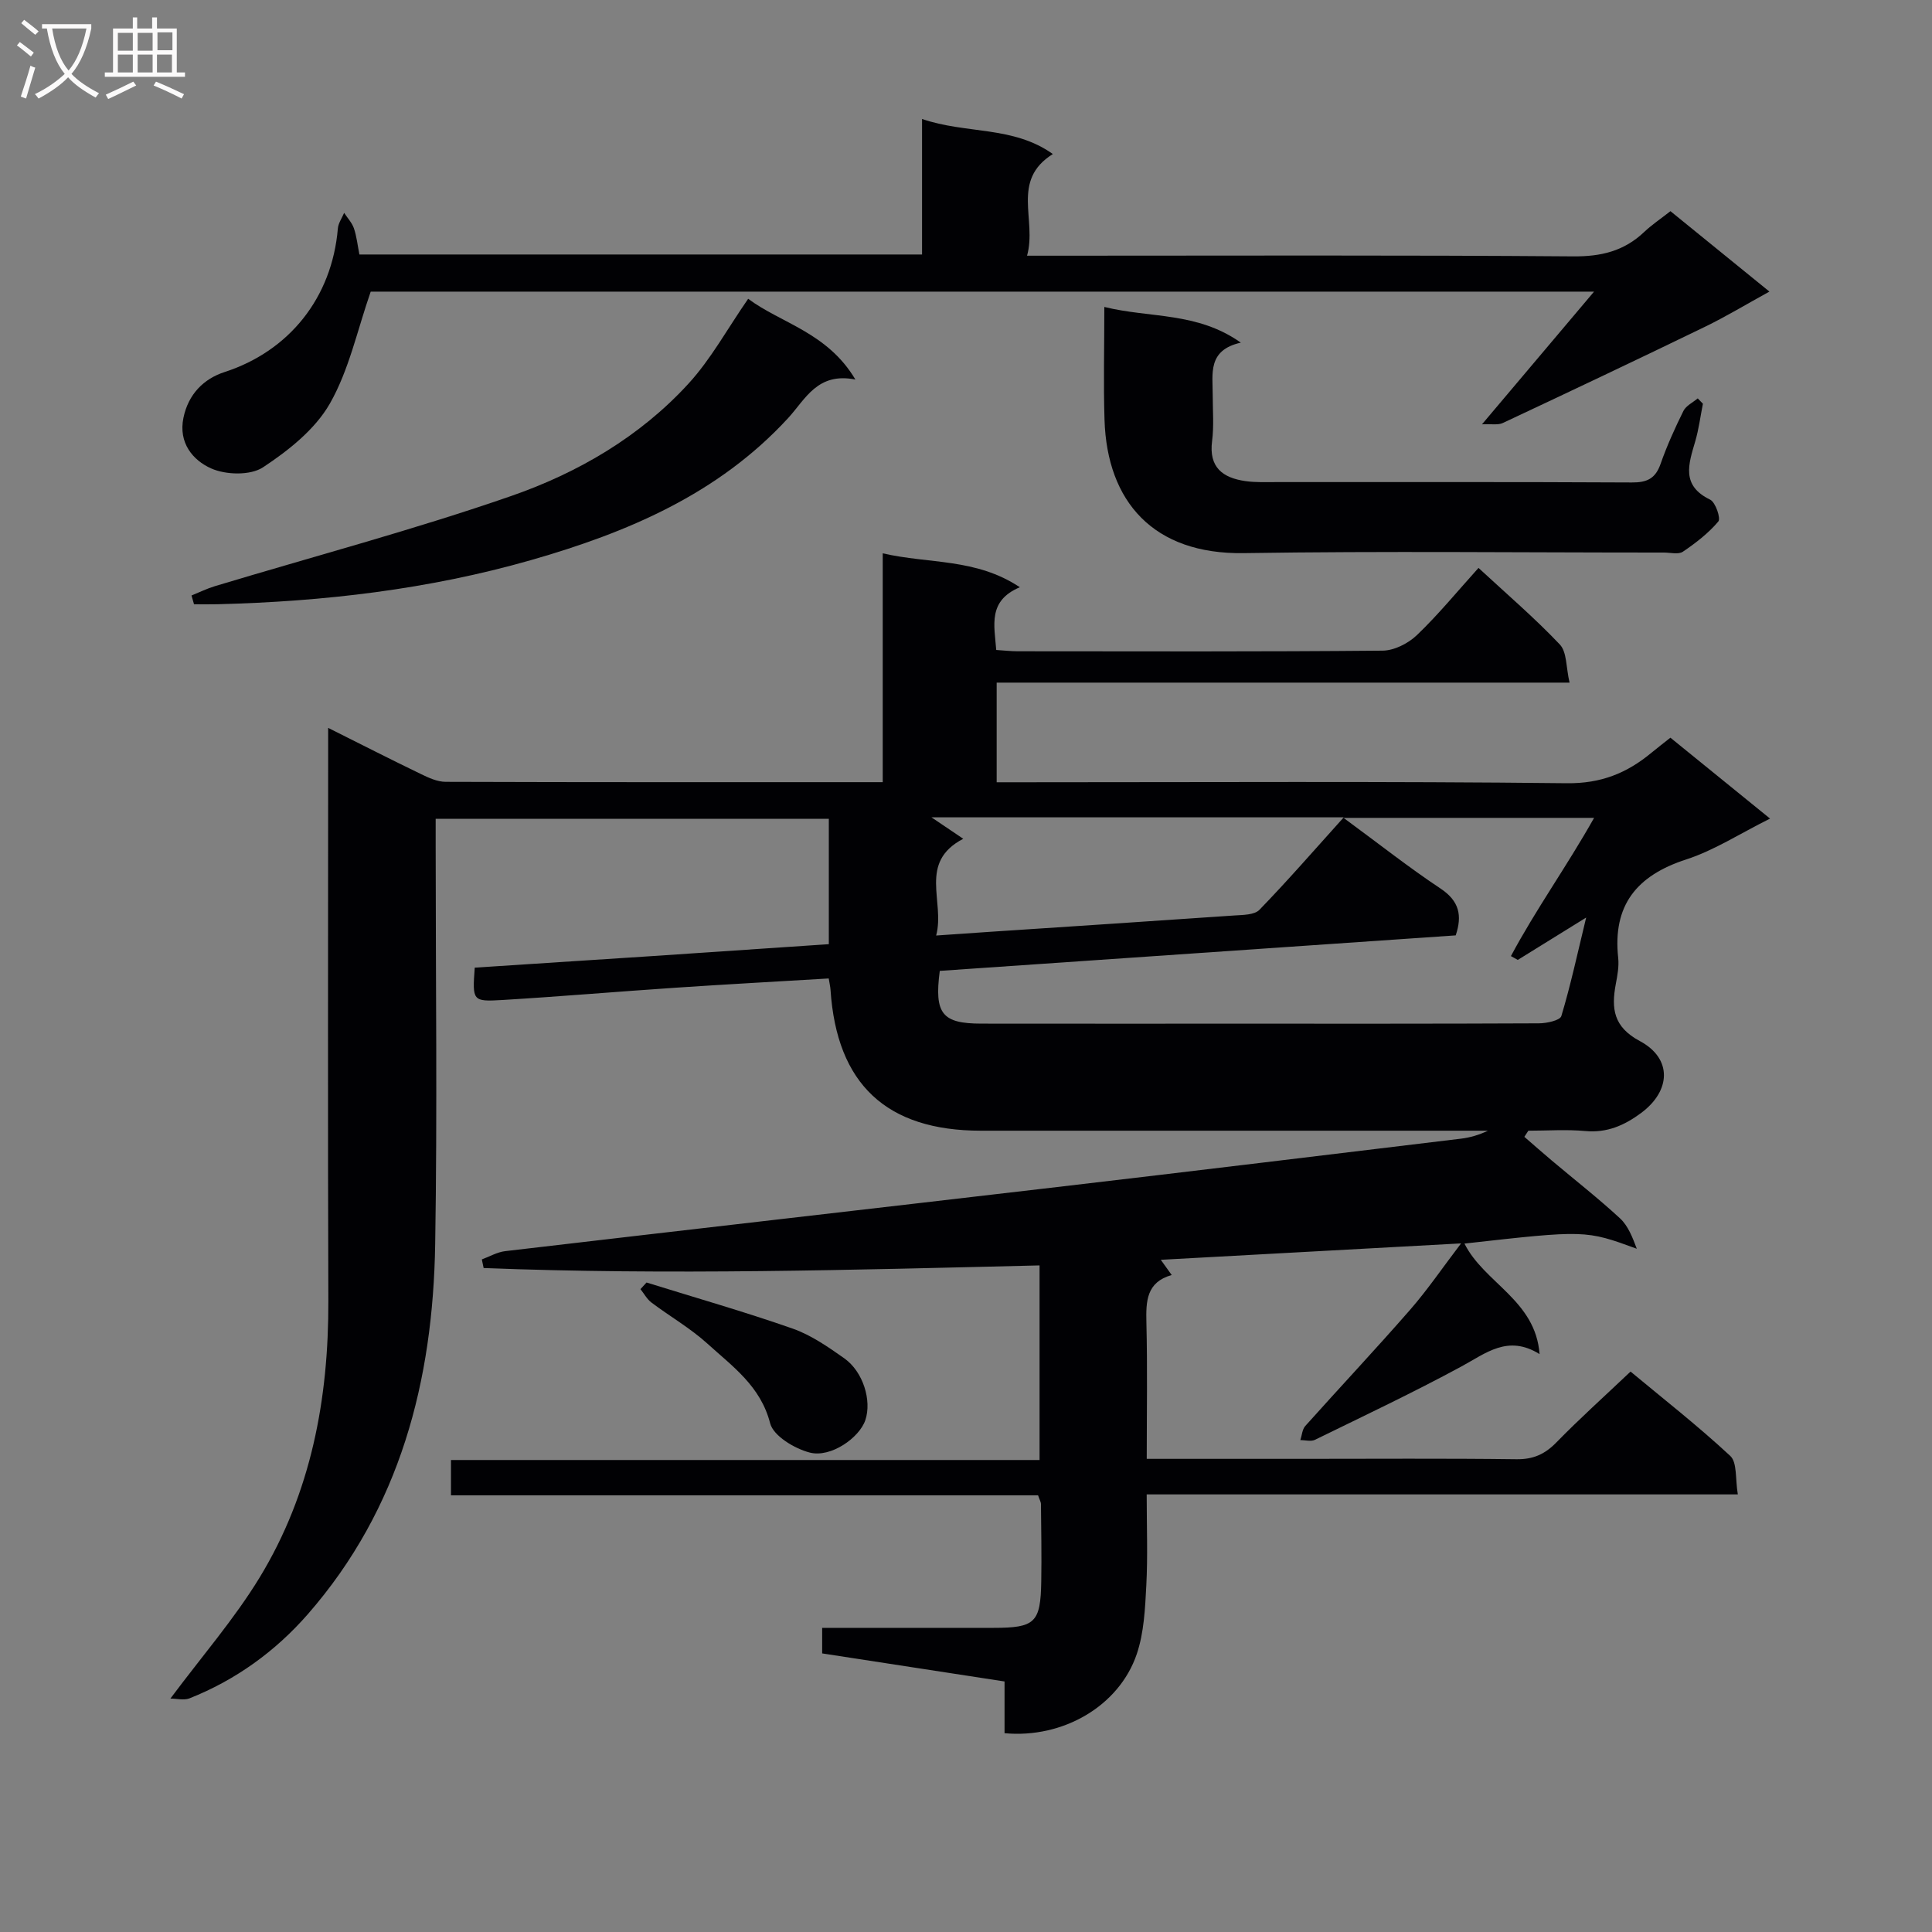 <svg enable-background="new 0 0 400 400" viewBox="0 0 400 400" xmlns="http://www.w3.org/2000/svg"><rect x="0" y="0" width="400" height="400" fill="#808080" stroke="none"/><g fill="#010104"><path d="m35.28 351.67c6.56-8.8 13.25-16.49 18.47-25.06 10.65-17.5 14.3-36.95 14.23-57.29-.13-37.5-.04-74.99-.04-112.49 0-1.8 0-3.59 0-6.13 6.78 3.39 12.96 6.54 19.19 9.55 1.6.78 3.41 1.61 5.12 1.62 29.98.1 59.97.07 90.51.07 0-15.61 0-31.01 0-47.38 9.64 2.23 19.26.96 28.39 7.02-6.67 2.81-5.28 7.86-4.89 12.99 1.59.1 3.04.27 4.5.27 25.16.02 50.33.1 75.49-.13 2.41-.02 5.31-1.5 7.11-3.22 4.42-4.23 8.32-9 12.75-13.91 5.83 5.4 11.62 10.35 16.84 15.86 1.48 1.57 1.27 4.74 2.01 7.89-40.12 0-79.2 0-118.61 0v20.63h5.58c37.5 0 74.99-.22 112.49.2 7.09.08 12.45-2.12 17.53-6.34 1.15-.95 2.34-1.86 3.89-3.09 6.54 5.31 13.07 10.61 20.63 16.75-6.28 3.13-11.58 6.59-17.39 8.47-10.22 3.32-15.23 9.47-14.05 20.37.19 1.77-.16 3.65-.5 5.43-.94 5.06-.5 8.86 4.98 11.79 6.77 3.62 6.45 10.32.24 14.91-3.45 2.55-7.03 4.13-11.51 3.72-3.91-.36-7.87-.07-11.81-.07-.28.42-.55.85-.83 1.27 1.9 1.65 3.79 3.31 5.72 4.94 4.71 3.97 9.58 7.77 14.09 11.94 1.7 1.57 2.61 4.01 3.47 6.29-10.62-3.88-10.62-3.88-35.68-1.07 4.08 8.17 14.72 11.71 15.55 22.88-6.58-4.09-11.11-.17-16.23 2.59-9.92 5.37-20.14 10.2-30.28 15.16-.82.4-2 .05-3.02.06.33-.99.39-2.21 1.02-2.92 7.21-8.06 14.62-15.94 21.73-24.09 3.56-4.08 6.62-8.59 10.53-13.72-21.39 1.17-41.49 2.27-62.17 3.4.94 1.32 1.48 2.07 2.26 3.15-5.23 1.47-5.35 5.41-5.24 9.85.23 9.28.07 18.58.07 28.21h32.07c14.83 0 29.66-.11 44.49.08 3.48.04 5.88-1.05 8.26-3.49 4.76-4.88 9.84-9.44 15.35-14.66 6.57 5.47 13.87 11.17 20.64 17.46 1.47 1.37 1.02 4.8 1.57 7.97-41.18 0-81.42 0-122.39 0 0 6.66.24 12.78-.08 18.86-.25 4.77-.47 9.75-1.98 14.21-3.65 10.74-15.27 17.5-27.37 16.37 0-3.36 0-6.78 0-10.71-12.83-1.97-25.23-3.88-37.76-5.81 0-1.83 0-3.29 0-5.29h35.43c8.66 0 9.79-1.05 9.93-9.61.09-5.33-.01-10.66-.06-16 0-.46-.29-.91-.6-1.83-40.35 0-80.78 0-121.55 0 0-2.57 0-4.67 0-7.31h121.86c0-13.6 0-26.65 0-40.29-38.47.92-76.79 2.04-115.1.54-.12-.59-.25-1.19-.37-1.78 1.6-.59 3.16-1.51 4.8-1.71 38.11-4.47 76.23-8.82 114.34-13.28 27.87-3.26 55.73-6.65 83.58-10.01 1.9-.23 3.76-.78 5.58-1.65-17.49 0-34.98 0-52.47 0-17.5 0-35 0-52.49 0-19.57 0-29.86-9.64-31.15-29.17-.04-.64-.2-1.26-.37-2.35-10.68.64-21.24 1.21-31.78 1.92-11.94.8-23.86 1.82-35.8 2.54-6.19.37-6.21.17-5.71-6.7 12.21-.79 24.46-1.58 36.71-2.39 12.09-.8 24.18-1.63 36.6-2.47 0-8.69 0-17.11 0-25.95-26.75 0-53.64 0-81.4 0v5.56c0 27.5.35 55-.1 82.49-.45 28.28-7.23 54.69-26.35 76.6-6.73 7.71-14.97 13.67-24.58 17.47-1.16.41-2.63.02-3.89.02zm242.89-182.34c7.43 5.46 13.57 10.31 20.06 14.62 3.93 2.61 4.53 5.62 3.16 9.71-35.77 2.46-71.36 4.91-106.82 7.35-1.17 8.9.5 10.91 8.61 10.92 17.33.02 34.66.01 51.98.01 21.16 0 42.32.03 63.48-.07 1.6-.01 4.35-.6 4.62-1.51 1.91-6.33 3.3-12.81 5.14-20.39-5.52 3.42-9.84 6.09-14.16 8.77-.47-.26-.95-.53-1.42-.79 5.14-9.64 11.59-18.61 17.22-28.62-17.22 0-33.76 0-51.87 0zm-85.32-.11c2.31 1.56 4.28 2.89 6.58 4.44-9.42 4.91-3.72 13-5.61 20.03 4.19-.29 7.61-.54 11.03-.76 16.9-1.12 33.8-2.22 50.69-3.39 1.79-.12 4.17-.1 5.21-1.17 5.8-5.98 11.26-12.27 17.46-19.15-29.2 0-57.09 0-85.36 0z"/><path d="m74.41 52.69h116.49c0-9.3 0-18.37 0-28.06 9.13 3.15 18.82 1.38 27.08 7.26-8.76 5.48-3.25 13.58-5.34 21.05h6.57c35.49 0 70.99-.14 106.48.14 5.81.05 10.54-1.09 14.71-5.04 1.56-1.48 3.37-2.69 5.45-4.32 6.52 5.3 13.06 10.62 20.49 16.65-4.84 2.66-9 5.18-13.35 7.29-13.89 6.74-27.85 13.35-41.83 19.91-1.01.48-2.39.18-4.33.28 8.1-9.59 15.34-18.16 23.2-27.47-85.52 0-169.89 0-253.28 0-2.78 7.98-4.49 16.24-8.47 23.2-3.06 5.34-8.56 9.7-13.84 13.18-2.6 1.71-7.68 1.58-10.73.22-3.75-1.67-6.81-5.27-5.73-10.48 1.01-4.88 4.18-8.07 8.51-9.47 13.35-4.33 22.24-15.35 23.46-29.72.09-1.11.85-2.16 1.3-3.24.69 1.06 1.62 2.04 2.02 3.19.58 1.7.76 3.52 1.14 5.43z"/><path d="m352.57 83.59c-.52 2.6-.85 5.26-1.59 7.79-1.37 4.68-2.98 9.14 3.09 12.07 1.11.54 2.24 3.88 1.69 4.52-2.05 2.43-4.67 4.45-7.33 6.25-.93.63-2.6.18-3.93.18-29 .01-58-.33-86.99.12-18.7.29-28.3-10.65-28.83-27.58-.24-7.46-.04-14.94-.04-23.39 9.49 2.35 19.18.97 28.26 7.39-6.94 1.55-5.81 6.46-5.82 10.89 0 3.17.27 6.37-.13 9.49-.71 5.47 2.23 7.62 6.92 8.29 2.13.3 4.32.2 6.48.2 24.5.01 49-.05 73.5.08 3.12.02 4.88-.79 5.94-3.81 1.32-3.76 2.97-7.42 4.74-10.99.54-1.09 1.95-1.75 2.97-2.61.34.37.71.74 1.07 1.11z"/><path d="m39.65 123.29c1.61-.65 3.18-1.43 4.84-1.93 20.46-6.17 41.15-11.66 61.32-18.66 13.83-4.8 26.68-12.28 36.74-23.28 4.63-5.05 7.99-11.26 12.35-17.56 6.77 5.06 16.4 6.95 22.2 16.72-7.87-1.57-10.35 4.08-13.9 7.95-14.5 15.79-33.34 23.73-53.32 29.45-21.16 6.05-42.88 8.57-64.84 9.12-1.62.04-3.25.01-4.87.01-.18-.62-.35-1.22-.52-1.82z"/><path d="m133.86 265.53c10.09 3.14 20.25 6.04 30.22 9.53 3.83 1.34 7.35 3.79 10.71 6.16 3.93 2.78 5.73 8.76 4.37 12.8-1.23 3.65-7.15 7.84-11.5 6.72-3.15-.81-7.53-3.44-8.21-6.06-1.97-7.7-7.79-11.77-12.96-16.47-3.53-3.21-7.77-5.64-11.61-8.53-.93-.7-1.53-1.84-2.28-2.78.43-.46.84-.91 1.26-1.37z"/></g><path d="m6.4 11.7c-1-.8-1.9-1.6-2.9-2.3l.6-.7c.9.7 1.9 1.4 2.9 2.2zm-2.1 8.3c.7-2.1 1.4-4.2 2-6.4.2.1.6.3 1 .4-.7 2.3-1.3 4.4-1.9 6.4zm3-12.8c-1.1-.9-2.1-1.7-2.9-2.4l.6-.7c1 .8 2 1.5 3 2.4zm1.4-1.3v-.9h10.2v.9c-.9 4.2-2.3 7.3-4.1 9.4 1.3 1.4 3.2 2.7 5.7 4-.2.2-.4.5-.7.9-2.5-1.4-4.4-2.7-5.7-4.2-1.4 1.5-3.5 3-6.1 4.4 0 0 0 0-.1-.1-.3-.4-.5-.7-.7-.8 2.7-1.3 4.7-2.8 6.2-4.2-1.8-2.2-3-5.3-3.7-9.4zm9.2 0h-7.1c.6 3.8 1.7 6.7 3.4 8.7 1.7-2 2.9-4.8 3.7-8.7z" fill="#fbfafa"/><path d="m31.6 3.6h.9v2.3h4.1v9.1h1.7v.9h-16.6v-.9h1.7v-9.1h4.1v-2.3h.9v2.3h3.1v-2.3zm-4 13.3.6.8c-1.9.9-3.8 1.9-5.8 2.8-.2-.3-.3-.6-.5-.9 2-.9 3.9-1.8 5.7-2.7zm-3.2-10.1v3.7h3.1v-3.7zm0 4.5v3.7h3.1v-3.7zm4.1-4.5v3.7h3.1v-3.7zm0 4.5v3.7h3.1v-3.7zm9.1 9.1c-2.1-1.1-4.1-2-5.8-2.7l.5-.8c2.2.9 4.1 1.8 5.8 2.6zm-1.9-13.7h-3.1v3.7h3.1v-3.6zm-3.2 4.6v3.7h3.1v-3.7z" fill="#fbfafa"/></svg>